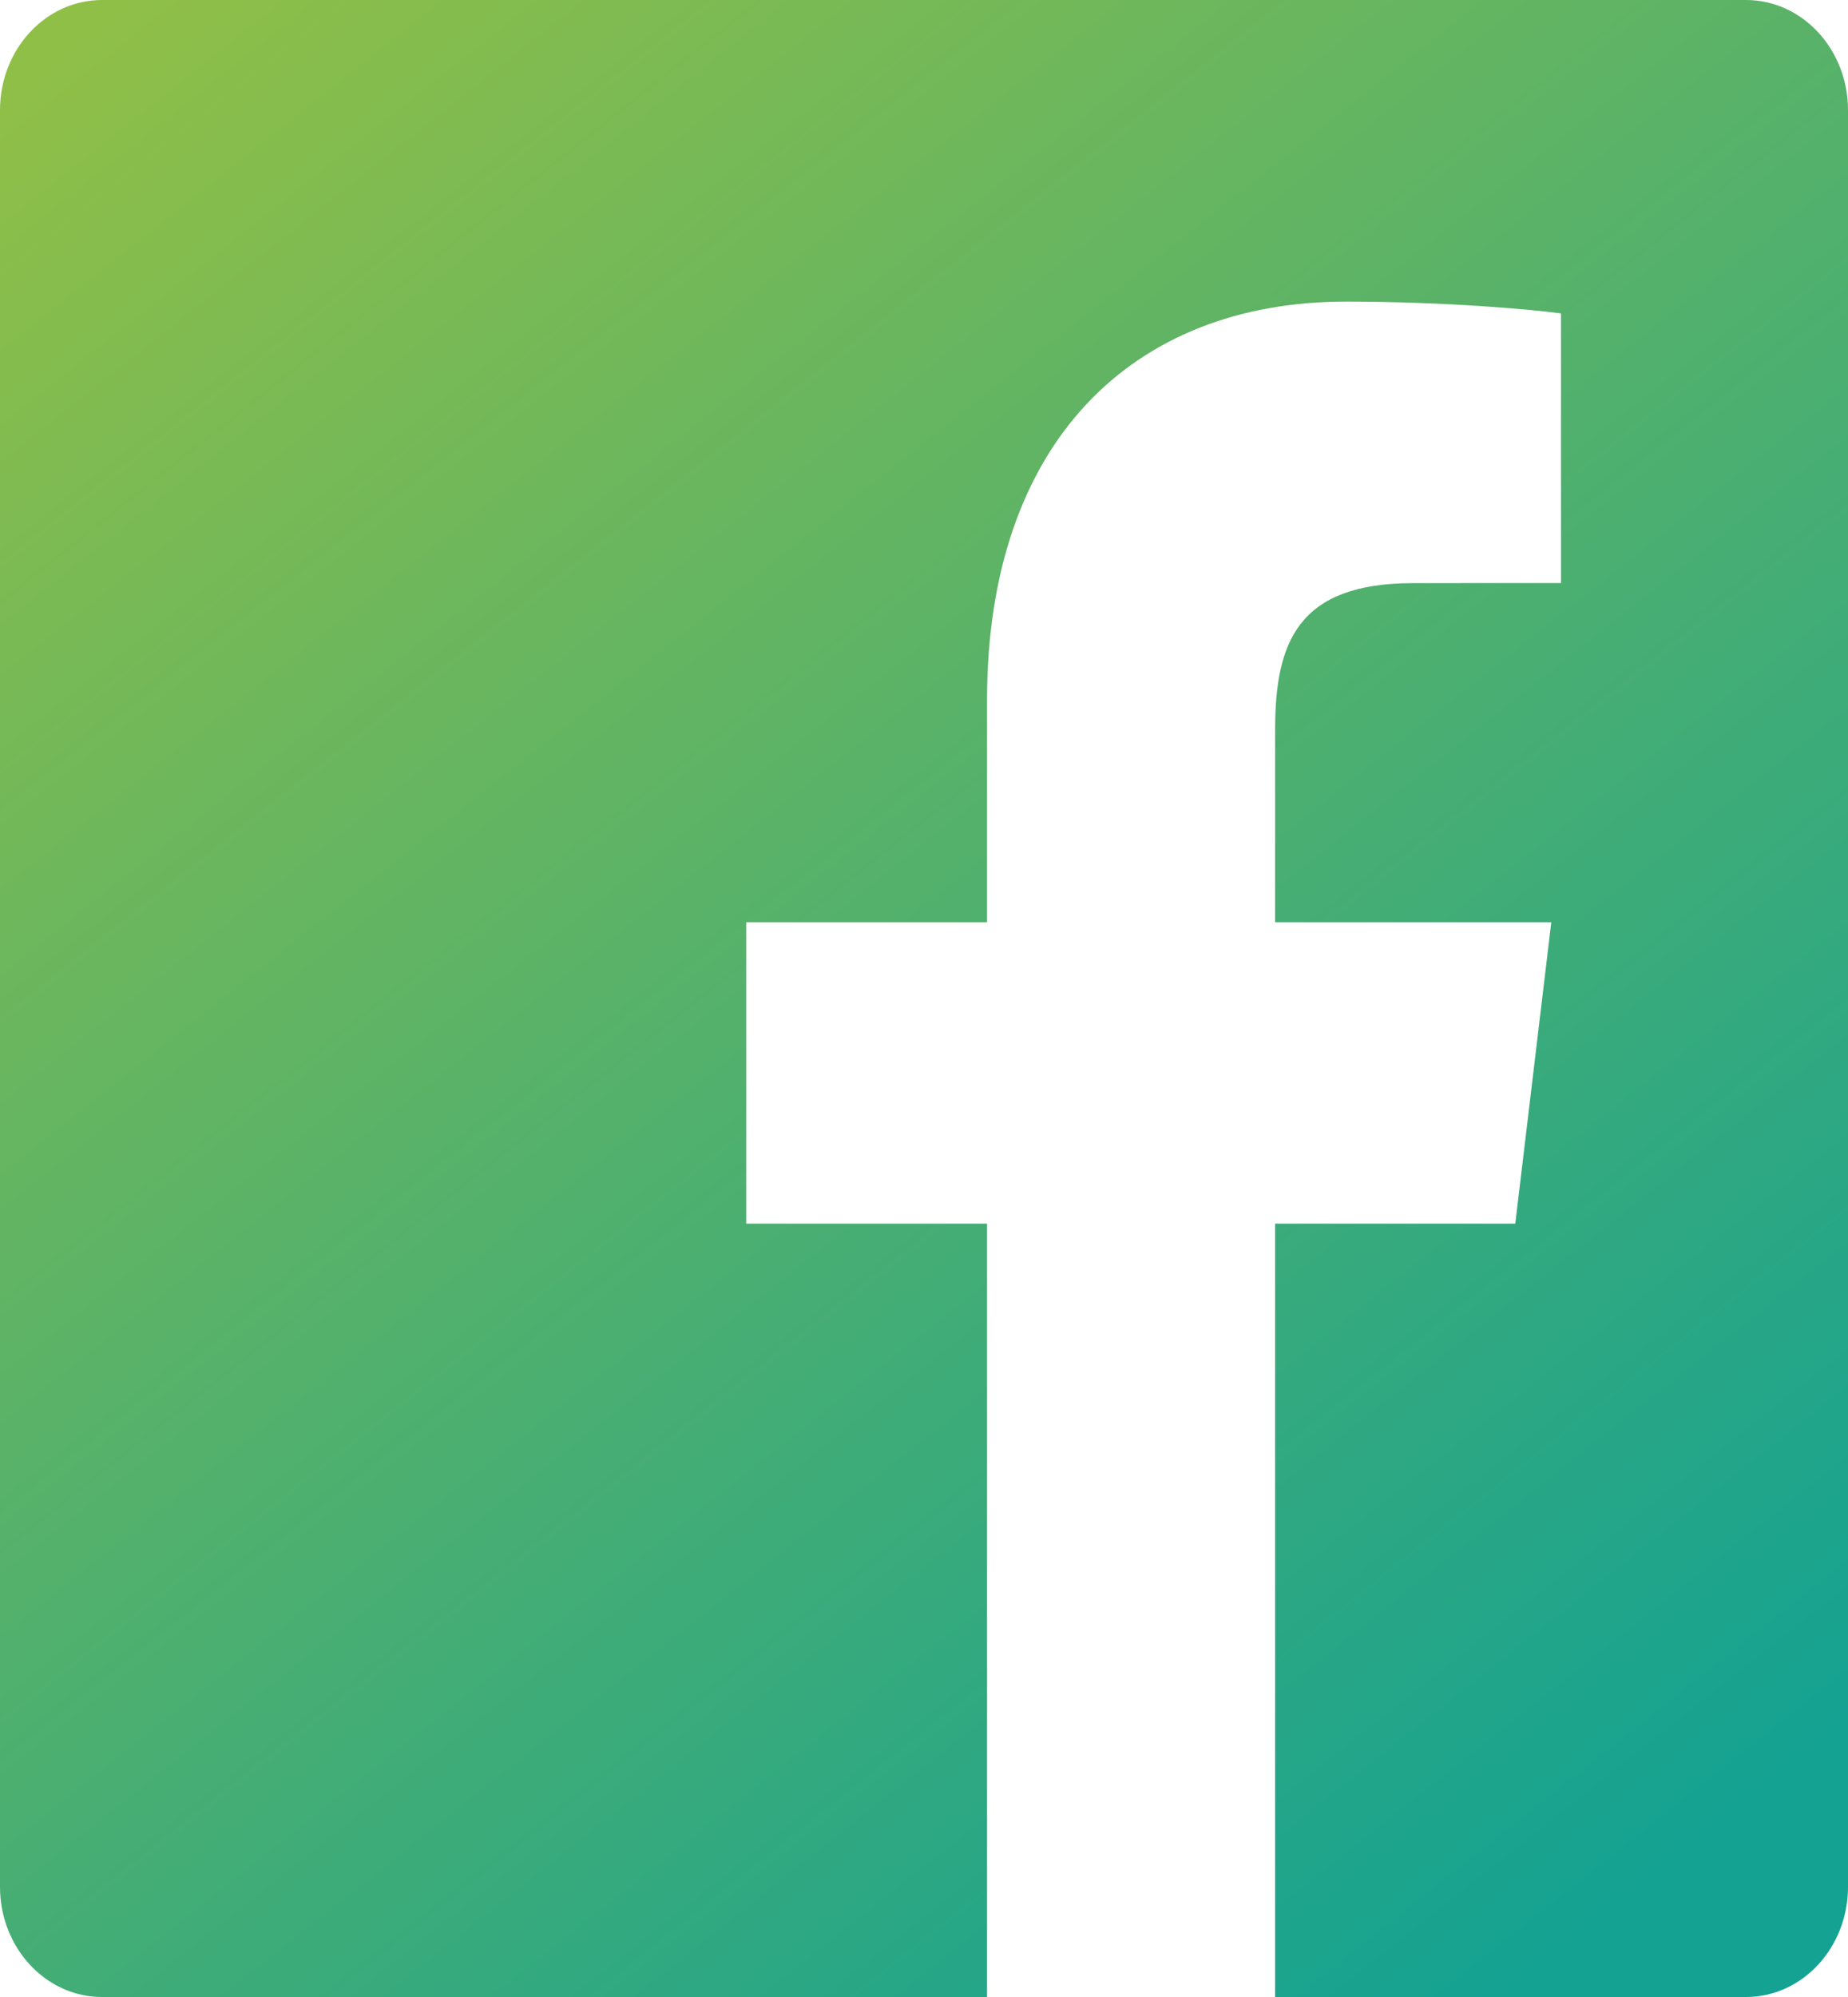 <?xml version="1.0" encoding="UTF-8"?>
<svg width="25px" height="27px" viewBox="0 0 25 27" version="1.1" xmlns="http://www.w3.org/2000/svg" xmlns:xlink="http://www.w3.org/1999/xlink">
    <title>Facebook-color</title>
    <defs>
        <linearGradient x1="7.133%" y1="0%" x2="80.21%" y2="100%" id="linearGradient-1">
            <stop stop-color="#90BF47" offset="0%"></stop>
            <stop stop-color="#14A292" offset="100%"></stop>
        </linearGradient>
    </defs>
    <g id="Page-1" stroke="none" stroke-width="1" fill="none" fill-rule="evenodd">
        <g id="02.sürdürülebilir-detay-uzun" transform="translate(-1536, -750)" fill="url(#linearGradient-1)">
            <g id="Group-2" transform="translate(1455, 750)">
                <path d="M94.353,27 L82.38,27 C81.618,27 81,26.333 81,25.51 L81,1.49 C81,0.667 81.618,0 82.38,0 L104.62,0 C105.382,0 106,0.667 106,1.49 L106,25.51 C106,26.333 105.382,27 104.62,27 L98.25,27 L98.25,16.544 L101.499,16.544 L101.986,12.469 L98.25,12.469 L98.25,9.868 C98.25,8.688 98.553,7.884 100.119,7.884 L102.117,7.883 L102.117,4.238 C101.772,4.189 100.586,4.078 99.206,4.078 C96.325,4.078 94.353,5.977 94.353,9.464 L94.353,12.469 L91.095,12.469 L91.095,16.544 L94.353,16.544 L94.353,27 L94.353,27 Z" id="Facebook"></path>
            </g>
        </g>
    </g>
</svg>